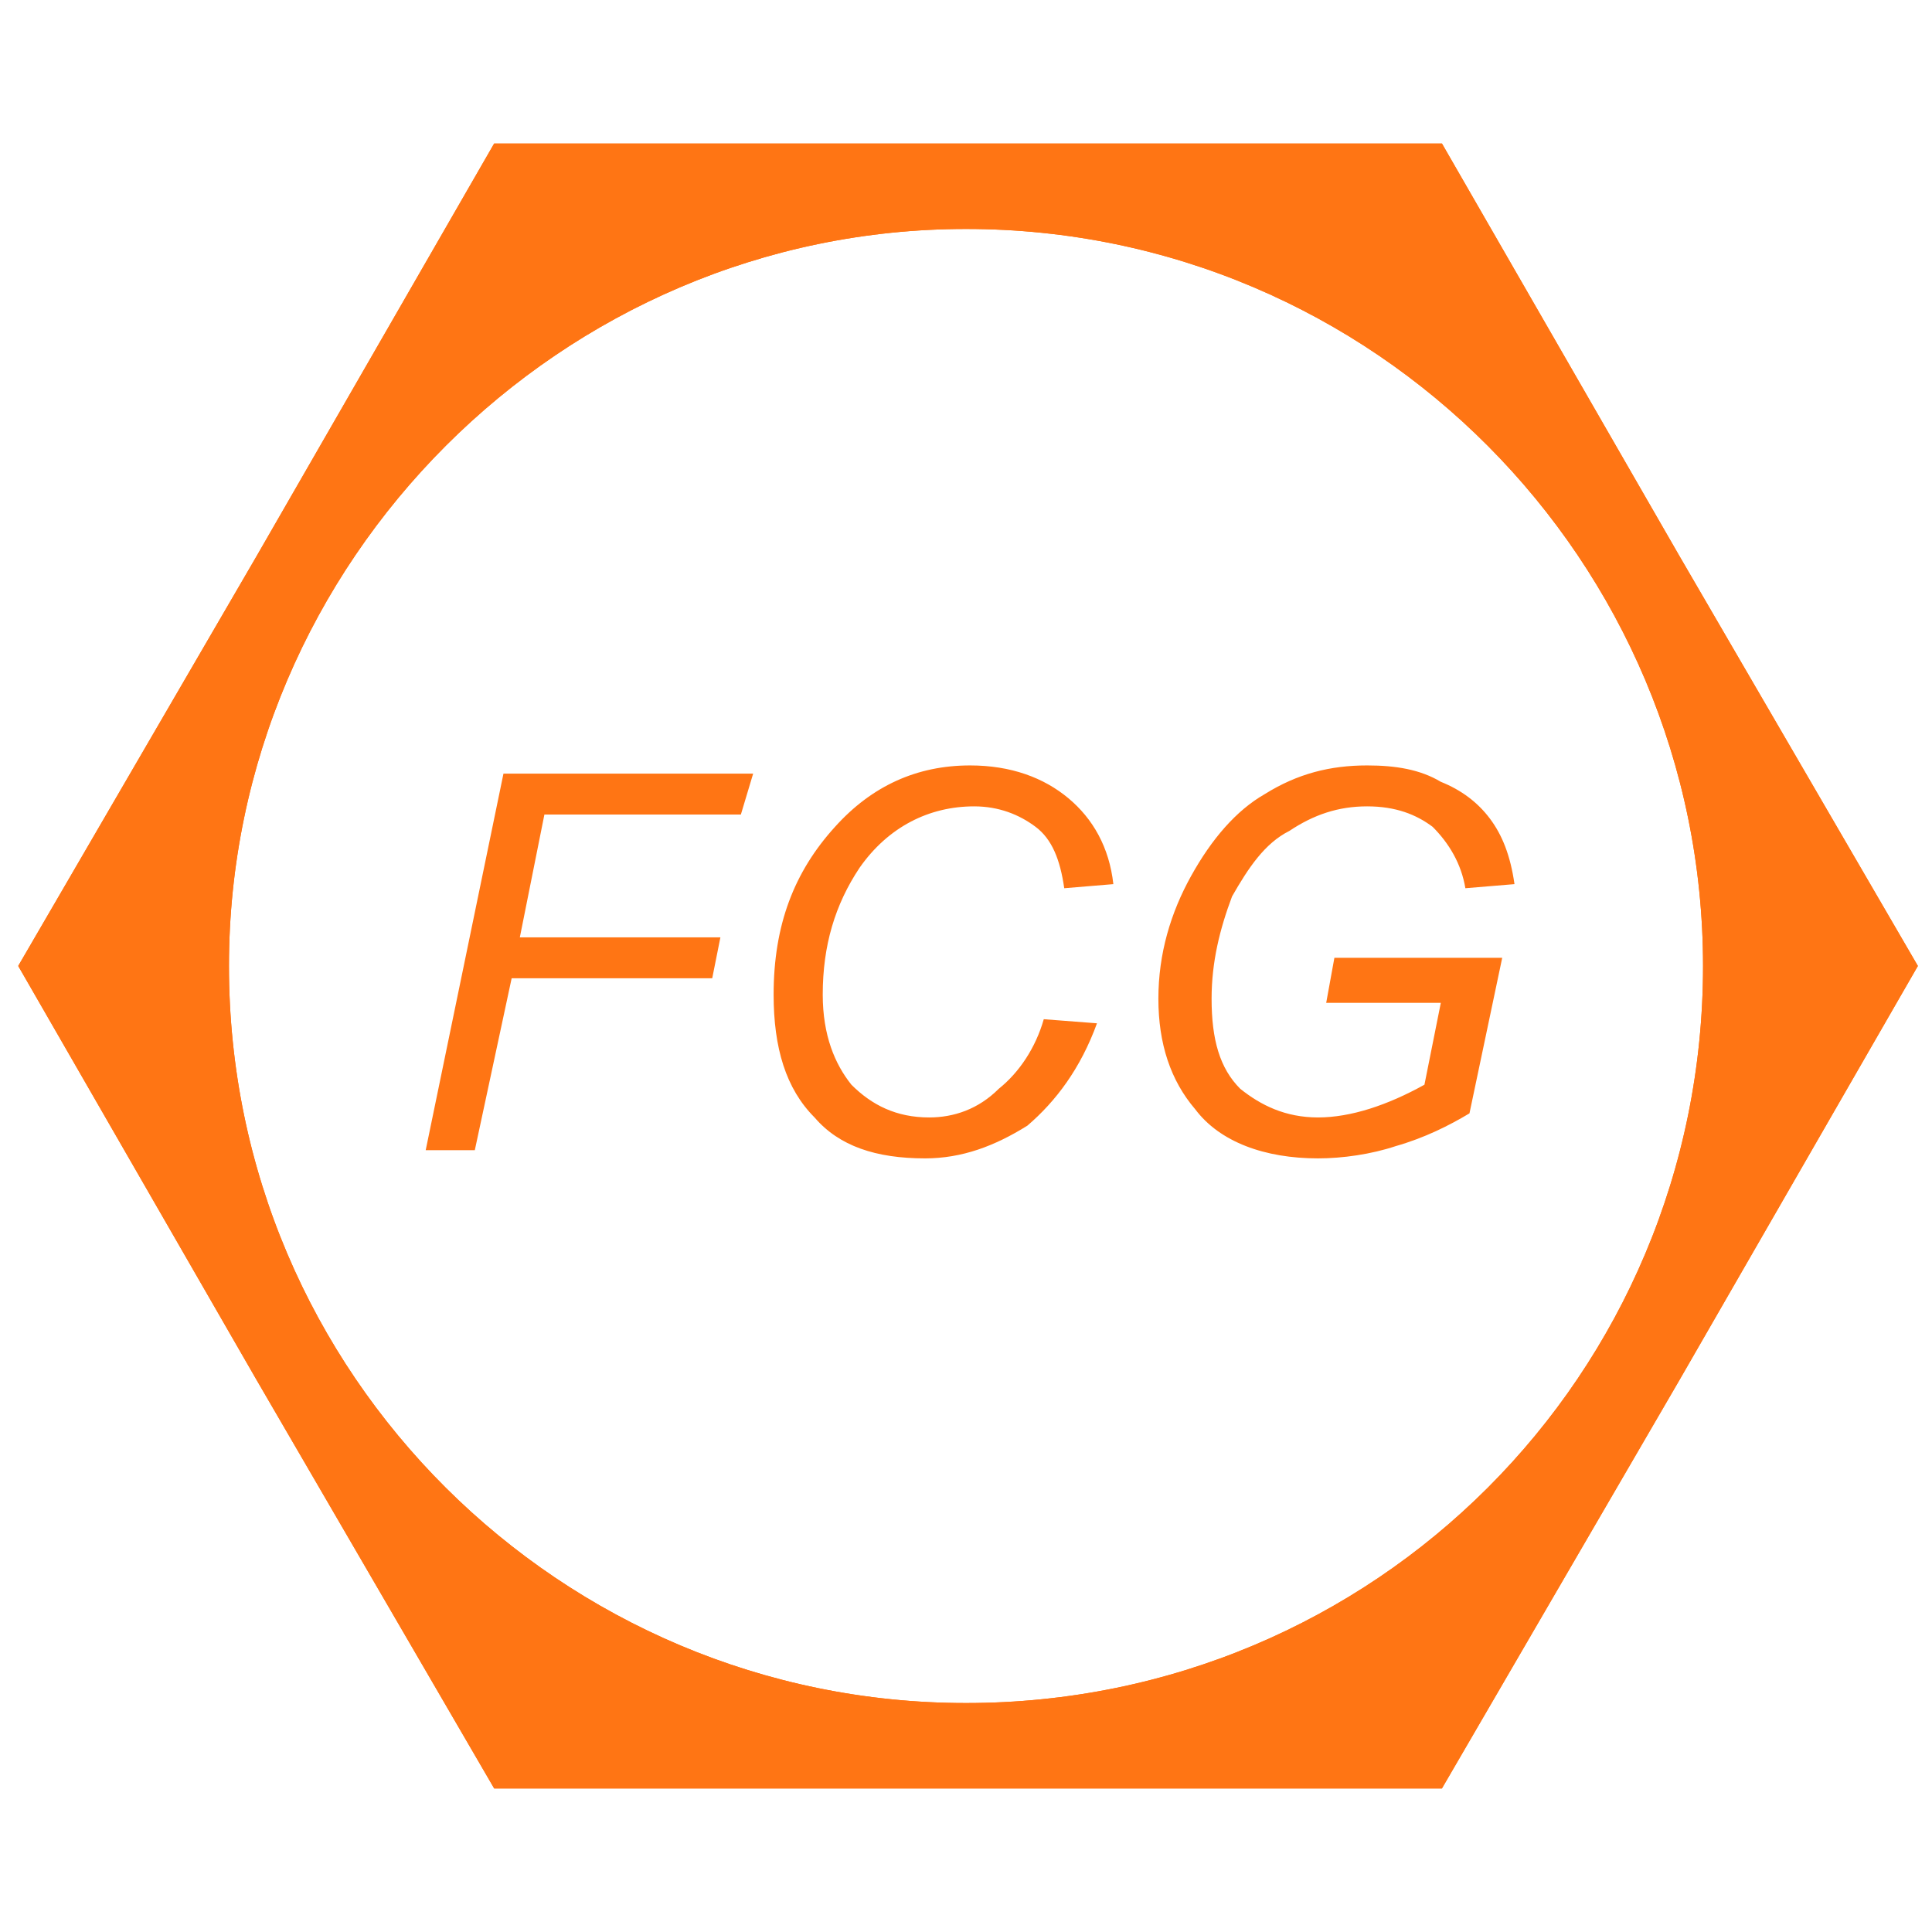 <?xml version="1.0" encoding="UTF-8"?>
<!DOCTYPE svg PUBLIC "-//W3C//DTD SVG 1.1//EN" "http://www.w3.org/Graphics/SVG/1.1/DTD/svg11.dtd">
<!-- Creator: CorelDRAW X7 -->
<svg xmlns="http://www.w3.org/2000/svg" xml:space="preserve" width="0.472in" height="0.472in" version="1.1" style="shape-rendering:geometricPrecision; text-rendering:geometricPrecision; image-rendering:optimizeQuality; fill-rule:evenodd; clip-rule:evenodd"
viewBox="0 0 472 472"
 xmlns:xlink="http://www.w3.org/1999/xlink">
 <defs>
  <style type="text/css">
   <![CDATA[
    .str0 {stroke:#FF7514;stroke-width:7.874}
    .fil0 {fill:none}
    .fil2 {fill:#FF7514}
    .fil1 {fill:#FF7514;fill-rule:nonzero}
   ]]>
  </style>
 </defs>
 <g id="Layer_x0020_1">
  <g id="_193676088">
   <polygon class="fil0 str0" points="9,236 66,138 123,39 236,39 350,39 407,138 464,236 407,335 350,433 236,433 123,433 66,335 "/>
   <path class="fil0 str0" d="M236 52c102,0 184,83 184,184 0,102 -82,184 -184,184 -101,0 -184,-82 -184,-184 0,-101 83,-184 184,-184z"/>
   <path class="fil1" d="M104 281l19 -92 61 0 -3 10 -48 0 -6 30 49 0 -2 10 -49 0 -9 42 -12 0zm151 -32l13 1c-4,11 -10,19 -17,25 -8,5 -16,8 -25,8 -12,0 -21,-3 -27,-10 -7,-7 -10,-17 -10,-30 0,-17 5,-30 15,-41 9,-10 20,-15 33,-15 10,0 18,3 24,8 6,5 10,12 11,21l-12 1c-1,-7 -3,-12 -7,-15 -4,-3 -9,-5 -15,-5 -11,0 -21,5 -28,15 -6,9 -9,19 -9,31 0,10 3,17 7,22 5,5 11,8 19,8 6,0 12,-2 17,-7 5,-4 9,-10 11,-17zm69 -4l2 -11 41 0 -8 38c-5,3 -11,6 -18,8 -6,2 -13,3 -19,3 -13,0 -24,-4 -30,-12 -6,-7 -9,-16 -9,-27 0,-11 3,-21 8,-30 5,-9 11,-16 18,-20 8,-5 16,-7 25,-7 7,0 13,1 18,4 5,2 9,5 12,9 3,4 5,9 6,16l-12 1c-1,-6 -4,-11 -8,-15 -4,-3 -9,-5 -16,-5 -7,0 -13,2 -19,6 -6,3 -10,9 -14,16 -3,8 -5,16 -5,25 0,10 2,17 7,22 5,4 11,7 19,7 8,0 17,-3 26,-8l4 -20 -28 0z"/>
   <path class="fil2 str0" d="M52 236c0,-101 83,-184 184,-184 102,0 184,83 184,184 0,102 -82,184 -184,184 -101,0 -184,-82 -184,-184zm184 -197l-113 0 -57 99 -57 98 57 99 57 98 113 0 114 0 57 -98 57 -99 -57 -98 -57 -99 -114 0z"/>
  </g>
 </g>
</svg>
